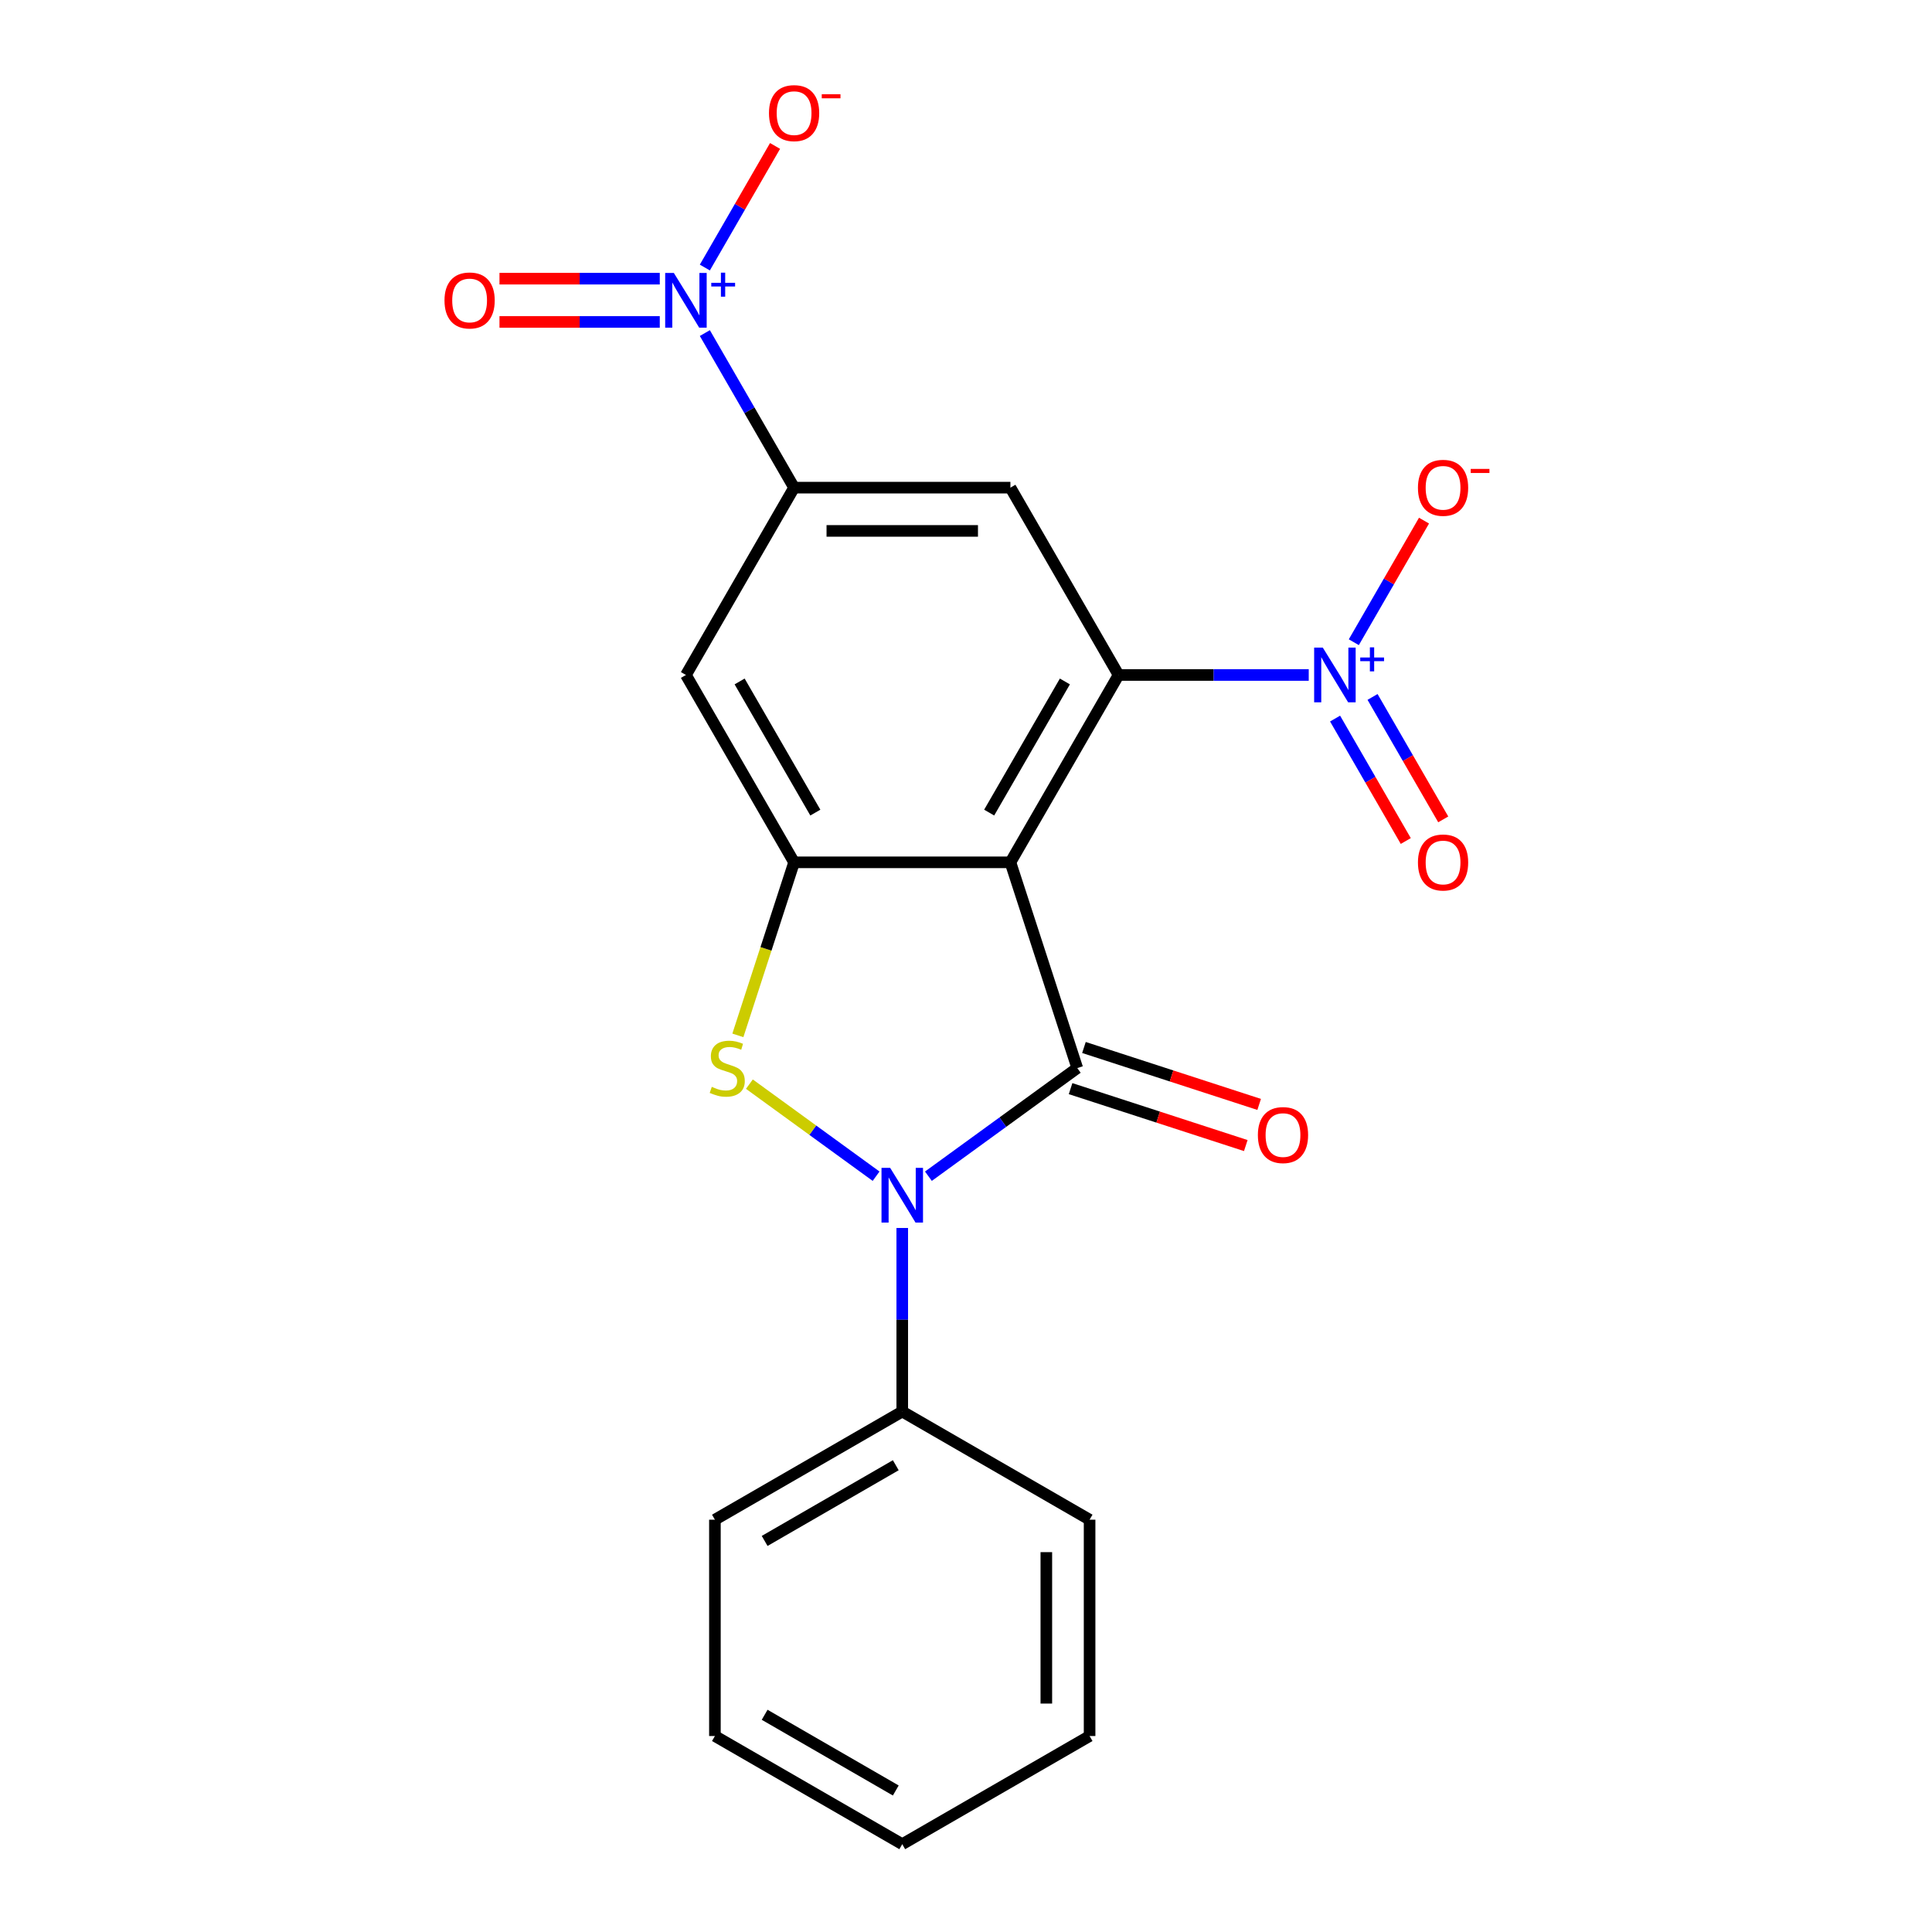 <?xml version='1.0' encoding='iso-8859-1'?>
<svg version='1.1' baseProfile='full'
              xmlns='http://www.w3.org/2000/svg'
                      xmlns:rdkit='http://www.rdkit.org/xml'
                      xmlns:xlink='http://www.w3.org/1999/xlink'
                  xml:space='preserve'
width='1000px' height='1000px' viewBox='0 0 1000 1000'>
<!-- END OF HEADER -->
<rect style='opacity:1.0;fill:#FFFFFF;stroke:none' width='1000' height='1000' x='0' y='0'> </rect>
<path class='bond-0' d='M 557.589,552.828 L 522.989,446.339' style='fill:none;fill-rule:evenodd;stroke:#000000;stroke-width:6px;stroke-linecap:butt;stroke-linejoin:miter;stroke-opacity:1' />
<path class='bond-1' d='M 557.589,552.828 L 519.067,580.816' style='fill:none;fill-rule:evenodd;stroke:#000000;stroke-width:6px;stroke-linecap:butt;stroke-linejoin:miter;stroke-opacity:1' />
<path class='bond-1' d='M 519.067,580.816 L 480.544,608.804' style='fill:none;fill-rule:evenodd;stroke:#0000FF;stroke-width:6px;stroke-linecap:butt;stroke-linejoin:miter;stroke-opacity:1' />
<path class='bond-10' d='M 554.129,563.476 L 599.474,578.21' style='fill:none;fill-rule:evenodd;stroke:#000000;stroke-width:6px;stroke-linecap:butt;stroke-linejoin:miter;stroke-opacity:1' />
<path class='bond-10' d='M 599.474,578.21 L 644.818,592.943' style='fill:none;fill-rule:evenodd;stroke:#FF0000;stroke-width:6px;stroke-linecap:butt;stroke-linejoin:miter;stroke-opacity:1' />
<path class='bond-10' d='M 561.049,542.179 L 606.394,556.912' style='fill:none;fill-rule:evenodd;stroke:#000000;stroke-width:6px;stroke-linecap:butt;stroke-linejoin:miter;stroke-opacity:1' />
<path class='bond-10' d='M 606.394,556.912 L 651.738,571.645' style='fill:none;fill-rule:evenodd;stroke:#FF0000;stroke-width:6px;stroke-linecap:butt;stroke-linejoin:miter;stroke-opacity:1' />
<path class='bond-2' d='M 522.989,446.339 L 578.973,349.372' style='fill:none;fill-rule:evenodd;stroke:#000000;stroke-width:6px;stroke-linecap:butt;stroke-linejoin:miter;stroke-opacity:1' />
<path class='bond-2' d='M 511.993,420.597 L 551.182,352.72' style='fill:none;fill-rule:evenodd;stroke:#000000;stroke-width:6px;stroke-linecap:butt;stroke-linejoin:miter;stroke-opacity:1' />
<path class='bond-4' d='M 522.989,446.339 L 411.021,446.339' style='fill:none;fill-rule:evenodd;stroke:#000000;stroke-width:6px;stroke-linecap:butt;stroke-linejoin:miter;stroke-opacity:1' />
<path class='bond-3' d='M 453.466,608.804 L 420.674,584.979' style='fill:none;fill-rule:evenodd;stroke:#0000FF;stroke-width:6px;stroke-linecap:butt;stroke-linejoin:miter;stroke-opacity:1' />
<path class='bond-3' d='M 420.674,584.979 L 387.882,561.154' style='fill:none;fill-rule:evenodd;stroke:#CCCC00;stroke-width:6px;stroke-linecap:butt;stroke-linejoin:miter;stroke-opacity:1' />
<path class='bond-13' d='M 467.005,635.6 L 467.005,683.104' style='fill:none;fill-rule:evenodd;stroke:#0000FF;stroke-width:6px;stroke-linecap:butt;stroke-linejoin:miter;stroke-opacity:1' />
<path class='bond-13' d='M 467.005,683.104 L 467.005,730.609' style='fill:none;fill-rule:evenodd;stroke:#000000;stroke-width:6px;stroke-linecap:butt;stroke-linejoin:miter;stroke-opacity:1' />
<path class='bond-5' d='M 578.973,349.372 L 628.188,349.372' style='fill:none;fill-rule:evenodd;stroke:#000000;stroke-width:6px;stroke-linecap:butt;stroke-linejoin:miter;stroke-opacity:1' />
<path class='bond-5' d='M 628.188,349.372 L 677.402,349.372' style='fill:none;fill-rule:evenodd;stroke:#0000FF;stroke-width:6px;stroke-linecap:butt;stroke-linejoin:miter;stroke-opacity:1' />
<path class='bond-7' d='M 578.973,349.372 L 522.989,252.405' style='fill:none;fill-rule:evenodd;stroke:#000000;stroke-width:6px;stroke-linecap:butt;stroke-linejoin:miter;stroke-opacity:1' />
<path class='bond-21' d='M 381.918,535.908 L 396.469,491.124' style='fill:none;fill-rule:evenodd;stroke:#CCCC00;stroke-width:6px;stroke-linecap:butt;stroke-linejoin:miter;stroke-opacity:1' />
<path class='bond-21' d='M 396.469,491.124 L 411.021,446.339' style='fill:none;fill-rule:evenodd;stroke:#000000;stroke-width:6px;stroke-linecap:butt;stroke-linejoin:miter;stroke-opacity:1' />
<path class='bond-9' d='M 411.021,446.339 L 355.037,349.372' style='fill:none;fill-rule:evenodd;stroke:#000000;stroke-width:6px;stroke-linecap:butt;stroke-linejoin:miter;stroke-opacity:1' />
<path class='bond-9' d='M 422.017,420.597 L 382.828,352.72' style='fill:none;fill-rule:evenodd;stroke:#000000;stroke-width:6px;stroke-linecap:butt;stroke-linejoin:miter;stroke-opacity:1' />
<path class='bond-11' d='M 700.733,332.413 L 718.902,300.944' style='fill:none;fill-rule:evenodd;stroke:#0000FF;stroke-width:6px;stroke-linecap:butt;stroke-linejoin:miter;stroke-opacity:1' />
<path class='bond-11' d='M 718.902,300.944 L 737.07,269.474' style='fill:none;fill-rule:evenodd;stroke:#FF0000;stroke-width:6px;stroke-linecap:butt;stroke-linejoin:miter;stroke-opacity:1' />
<path class='bond-14' d='M 691.036,371.93 L 709.332,403.619' style='fill:none;fill-rule:evenodd;stroke:#0000FF;stroke-width:6px;stroke-linecap:butt;stroke-linejoin:miter;stroke-opacity:1' />
<path class='bond-14' d='M 709.332,403.619 L 727.628,435.308' style='fill:none;fill-rule:evenodd;stroke:#FF0000;stroke-width:6px;stroke-linecap:butt;stroke-linejoin:miter;stroke-opacity:1' />
<path class='bond-14' d='M 710.43,360.733 L 728.725,392.422' style='fill:none;fill-rule:evenodd;stroke:#0000FF;stroke-width:6px;stroke-linecap:butt;stroke-linejoin:miter;stroke-opacity:1' />
<path class='bond-14' d='M 728.725,392.422 L 747.021,424.111' style='fill:none;fill-rule:evenodd;stroke:#FF0000;stroke-width:6px;stroke-linecap:butt;stroke-linejoin:miter;stroke-opacity:1' />
<path class='bond-6' d='M 364.828,172.397 L 387.924,212.401' style='fill:none;fill-rule:evenodd;stroke:#0000FF;stroke-width:6px;stroke-linecap:butt;stroke-linejoin:miter;stroke-opacity:1' />
<path class='bond-6' d='M 387.924,212.401 L 411.021,252.405' style='fill:none;fill-rule:evenodd;stroke:#000000;stroke-width:6px;stroke-linecap:butt;stroke-linejoin:miter;stroke-opacity:1' />
<path class='bond-12' d='M 364.828,138.478 L 382.997,107.009' style='fill:none;fill-rule:evenodd;stroke:#0000FF;stroke-width:6px;stroke-linecap:butt;stroke-linejoin:miter;stroke-opacity:1' />
<path class='bond-12' d='M 382.997,107.009 L 401.166,75.54' style='fill:none;fill-rule:evenodd;stroke:#FF0000;stroke-width:6px;stroke-linecap:butt;stroke-linejoin:miter;stroke-opacity:1' />
<path class='bond-15' d='M 341.498,144.241 L 300.013,144.241' style='fill:none;fill-rule:evenodd;stroke:#0000FF;stroke-width:6px;stroke-linecap:butt;stroke-linejoin:miter;stroke-opacity:1' />
<path class='bond-15' d='M 300.013,144.241 L 258.529,144.241' style='fill:none;fill-rule:evenodd;stroke:#FF0000;stroke-width:6px;stroke-linecap:butt;stroke-linejoin:miter;stroke-opacity:1' />
<path class='bond-15' d='M 341.498,166.634 L 300.013,166.634' style='fill:none;fill-rule:evenodd;stroke:#0000FF;stroke-width:6px;stroke-linecap:butt;stroke-linejoin:miter;stroke-opacity:1' />
<path class='bond-15' d='M 300.013,166.634 L 258.529,166.634' style='fill:none;fill-rule:evenodd;stroke:#FF0000;stroke-width:6px;stroke-linecap:butt;stroke-linejoin:miter;stroke-opacity:1' />
<path class='bond-22' d='M 522.989,252.405 L 411.021,252.405' style='fill:none;fill-rule:evenodd;stroke:#000000;stroke-width:6px;stroke-linecap:butt;stroke-linejoin:miter;stroke-opacity:1' />
<path class='bond-22' d='M 506.194,274.798 L 427.816,274.798' style='fill:none;fill-rule:evenodd;stroke:#000000;stroke-width:6px;stroke-linecap:butt;stroke-linejoin:miter;stroke-opacity:1' />
<path class='bond-8' d='M 411.021,252.405 L 355.037,349.372' style='fill:none;fill-rule:evenodd;stroke:#000000;stroke-width:6px;stroke-linecap:butt;stroke-linejoin:miter;stroke-opacity:1' />
<path class='bond-16' d='M 467.005,730.609 L 370.038,786.593' style='fill:none;fill-rule:evenodd;stroke:#000000;stroke-width:6px;stroke-linecap:butt;stroke-linejoin:miter;stroke-opacity:1' />
<path class='bond-16' d='M 463.657,758.4 L 395.78,797.589' style='fill:none;fill-rule:evenodd;stroke:#000000;stroke-width:6px;stroke-linecap:butt;stroke-linejoin:miter;stroke-opacity:1' />
<path class='bond-17' d='M 467.005,730.609 L 563.972,786.593' style='fill:none;fill-rule:evenodd;stroke:#000000;stroke-width:6px;stroke-linecap:butt;stroke-linejoin:miter;stroke-opacity:1' />
<path class='bond-18' d='M 370.038,786.593 L 370.038,898.561' style='fill:none;fill-rule:evenodd;stroke:#000000;stroke-width:6px;stroke-linecap:butt;stroke-linejoin:miter;stroke-opacity:1' />
<path class='bond-19' d='M 563.972,786.593 L 563.972,898.561' style='fill:none;fill-rule:evenodd;stroke:#000000;stroke-width:6px;stroke-linecap:butt;stroke-linejoin:miter;stroke-opacity:1' />
<path class='bond-19' d='M 541.579,803.388 L 541.579,881.766' style='fill:none;fill-rule:evenodd;stroke:#000000;stroke-width:6px;stroke-linecap:butt;stroke-linejoin:miter;stroke-opacity:1' />
<path class='bond-23' d='M 370.038,898.561 L 467.005,954.545' style='fill:none;fill-rule:evenodd;stroke:#000000;stroke-width:6px;stroke-linecap:butt;stroke-linejoin:miter;stroke-opacity:1' />
<path class='bond-23' d='M 395.78,887.565 L 463.657,926.754' style='fill:none;fill-rule:evenodd;stroke:#000000;stroke-width:6px;stroke-linecap:butt;stroke-linejoin:miter;stroke-opacity:1' />
<path class='bond-20' d='M 563.972,898.561 L 467.005,954.545' style='fill:none;fill-rule:evenodd;stroke:#000000;stroke-width:6px;stroke-linecap:butt;stroke-linejoin:miter;stroke-opacity:1' />
<path  class='atom-2' d='M 460.745 604.481
L 470.025 619.481
Q 470.945 620.961, 472.425 623.641
Q 473.905 626.321, 473.985 626.481
L 473.985 604.481
L 477.745 604.481
L 477.745 632.801
L 473.865 632.801
L 463.905 616.401
Q 462.745 614.481, 461.505 612.281
Q 460.305 610.081, 459.945 609.401
L 459.945 632.801
L 456.265 632.801
L 456.265 604.481
L 460.745 604.481
' fill='#0000FF'/>
<path  class='atom-4' d='M 368.421 562.548
Q 368.741 562.668, 370.061 563.228
Q 371.381 563.788, 372.821 564.148
Q 374.301 564.468, 375.741 564.468
Q 378.421 564.468, 379.981 563.188
Q 381.541 561.868, 381.541 559.588
Q 381.541 558.028, 380.741 557.068
Q 379.981 556.108, 378.781 555.588
Q 377.581 555.068, 375.581 554.468
Q 373.061 553.708, 371.541 552.988
Q 370.061 552.268, 368.981 550.748
Q 367.941 549.228, 367.941 546.668
Q 367.941 543.108, 370.341 540.908
Q 372.781 538.708, 377.581 538.708
Q 380.861 538.708, 384.581 540.268
L 383.661 543.348
Q 380.261 541.948, 377.701 541.948
Q 374.941 541.948, 373.421 543.108
Q 371.901 544.228, 371.941 546.188
Q 371.941 547.708, 372.701 548.628
Q 373.501 549.548, 374.621 550.068
Q 375.781 550.588, 377.701 551.188
Q 380.261 551.988, 381.781 552.788
Q 383.301 553.588, 384.381 555.228
Q 385.501 556.828, 385.501 559.588
Q 385.501 563.508, 382.861 565.628
Q 380.261 567.708, 375.901 567.708
Q 373.381 567.708, 371.461 567.148
Q 369.581 566.628, 367.341 565.708
L 368.421 562.548
' fill='#CCCC00'/>
<path  class='atom-6' d='M 684.681 335.212
L 693.961 350.212
Q 694.881 351.692, 696.361 354.372
Q 697.841 357.052, 697.921 357.212
L 697.921 335.212
L 701.681 335.212
L 701.681 363.532
L 697.801 363.532
L 687.841 347.132
Q 686.681 345.212, 685.441 343.012
Q 684.241 340.812, 683.881 340.132
L 683.881 363.532
L 680.201 363.532
L 680.201 335.212
L 684.681 335.212
' fill='#0000FF'/>
<path  class='atom-6' d='M 704.057 340.317
L 709.047 340.317
L 709.047 335.063
L 711.265 335.063
L 711.265 340.317
L 716.386 340.317
L 716.386 342.218
L 711.265 342.218
L 711.265 347.498
L 709.047 347.498
L 709.047 342.218
L 704.057 342.218
L 704.057 340.317
' fill='#0000FF'/>
<path  class='atom-7' d='M 348.777 141.277
L 358.057 156.277
Q 358.977 157.757, 360.457 160.437
Q 361.937 163.117, 362.017 163.277
L 362.017 141.277
L 365.777 141.277
L 365.777 169.597
L 361.897 169.597
L 351.937 153.197
Q 350.777 151.277, 349.537 149.077
Q 348.337 146.877, 347.977 146.197
L 347.977 169.597
L 344.297 169.597
L 344.297 141.277
L 348.777 141.277
' fill='#0000FF'/>
<path  class='atom-7' d='M 368.153 146.382
L 373.142 146.382
L 373.142 141.129
L 375.36 141.129
L 375.36 146.382
L 380.482 146.382
L 380.482 148.283
L 375.36 148.283
L 375.36 153.563
L 373.142 153.563
L 373.142 148.283
L 368.153 148.283
L 368.153 146.382
' fill='#0000FF'/>
<path  class='atom-11' d='M 651.077 587.508
Q 651.077 580.708, 654.437 576.908
Q 657.797 573.108, 664.077 573.108
Q 670.357 573.108, 673.717 576.908
Q 677.077 580.708, 677.077 587.508
Q 677.077 594.388, 673.677 598.308
Q 670.277 602.188, 664.077 602.188
Q 657.837 602.188, 654.437 598.308
Q 651.077 594.428, 651.077 587.508
M 664.077 598.988
Q 668.397 598.988, 670.717 596.108
Q 673.077 593.188, 673.077 587.508
Q 673.077 581.948, 670.717 579.148
Q 668.397 576.308, 664.077 576.308
Q 659.757 576.308, 657.397 579.108
Q 655.077 581.908, 655.077 587.508
Q 655.077 593.228, 657.397 596.108
Q 659.757 598.988, 664.077 598.988
' fill='#FF0000'/>
<path  class='atom-12' d='M 733.926 252.485
Q 733.926 245.685, 737.286 241.885
Q 740.646 238.085, 746.926 238.085
Q 753.206 238.085, 756.566 241.885
Q 759.926 245.685, 759.926 252.485
Q 759.926 259.365, 756.526 263.285
Q 753.126 267.165, 746.926 267.165
Q 740.686 267.165, 737.286 263.285
Q 733.926 259.405, 733.926 252.485
M 746.926 263.965
Q 751.246 263.965, 753.566 261.085
Q 755.926 258.165, 755.926 252.485
Q 755.926 246.925, 753.566 244.125
Q 751.246 241.285, 746.926 241.285
Q 742.606 241.285, 740.246 244.085
Q 737.926 246.885, 737.926 252.485
Q 737.926 258.205, 740.246 261.085
Q 742.606 263.965, 746.926 263.965
' fill='#FF0000'/>
<path  class='atom-12' d='M 761.246 242.707
L 770.934 242.707
L 770.934 244.819
L 761.246 244.819
L 761.246 242.707
' fill='#FF0000'/>
<path  class='atom-13' d='M 398.021 58.55
Q 398.021 51.75, 401.381 47.95
Q 404.741 44.15, 411.021 44.15
Q 417.301 44.15, 420.661 47.95
Q 424.021 51.75, 424.021 58.55
Q 424.021 65.43, 420.621 69.35
Q 417.221 73.23, 411.021 73.23
Q 404.781 73.23, 401.381 69.35
Q 398.021 65.47, 398.021 58.55
M 411.021 70.03
Q 415.341 70.03, 417.661 67.15
Q 420.021 64.23, 420.021 58.55
Q 420.021 52.99, 417.661 50.19
Q 415.341 47.35, 411.021 47.35
Q 406.701 47.35, 404.341 50.15
Q 402.021 52.95, 402.021 58.55
Q 402.021 64.27, 404.341 67.15
Q 406.701 70.03, 411.021 70.03
' fill='#FF0000'/>
<path  class='atom-13' d='M 425.341 48.773
L 435.03 48.773
L 435.03 50.885
L 425.341 50.885
L 425.341 48.773
' fill='#FF0000'/>
<path  class='atom-15' d='M 733.926 446.419
Q 733.926 439.619, 737.286 435.819
Q 740.646 432.019, 746.926 432.019
Q 753.206 432.019, 756.566 435.819
Q 759.926 439.619, 759.926 446.419
Q 759.926 453.299, 756.526 457.219
Q 753.126 461.099, 746.926 461.099
Q 740.686 461.099, 737.286 457.219
Q 733.926 453.339, 733.926 446.419
M 746.926 457.899
Q 751.246 457.899, 753.566 455.019
Q 755.926 452.099, 755.926 446.419
Q 755.926 440.859, 753.566 438.059
Q 751.246 435.219, 746.926 435.219
Q 742.606 435.219, 740.246 438.019
Q 737.926 440.819, 737.926 446.419
Q 737.926 452.139, 740.246 455.019
Q 742.606 457.899, 746.926 457.899
' fill='#FF0000'/>
<path  class='atom-16' d='M 230.069 155.517
Q 230.069 148.717, 233.429 144.917
Q 236.789 141.117, 243.069 141.117
Q 249.349 141.117, 252.709 144.917
Q 256.069 148.717, 256.069 155.517
Q 256.069 162.397, 252.669 166.317
Q 249.269 170.197, 243.069 170.197
Q 236.829 170.197, 233.429 166.317
Q 230.069 162.437, 230.069 155.517
M 243.069 166.997
Q 247.389 166.997, 249.709 164.117
Q 252.069 161.197, 252.069 155.517
Q 252.069 149.957, 249.709 147.157
Q 247.389 144.317, 243.069 144.317
Q 238.749 144.317, 236.389 147.117
Q 234.069 149.917, 234.069 155.517
Q 234.069 161.237, 236.389 164.117
Q 238.749 166.997, 243.069 166.997
' fill='#FF0000'/>
</svg>
